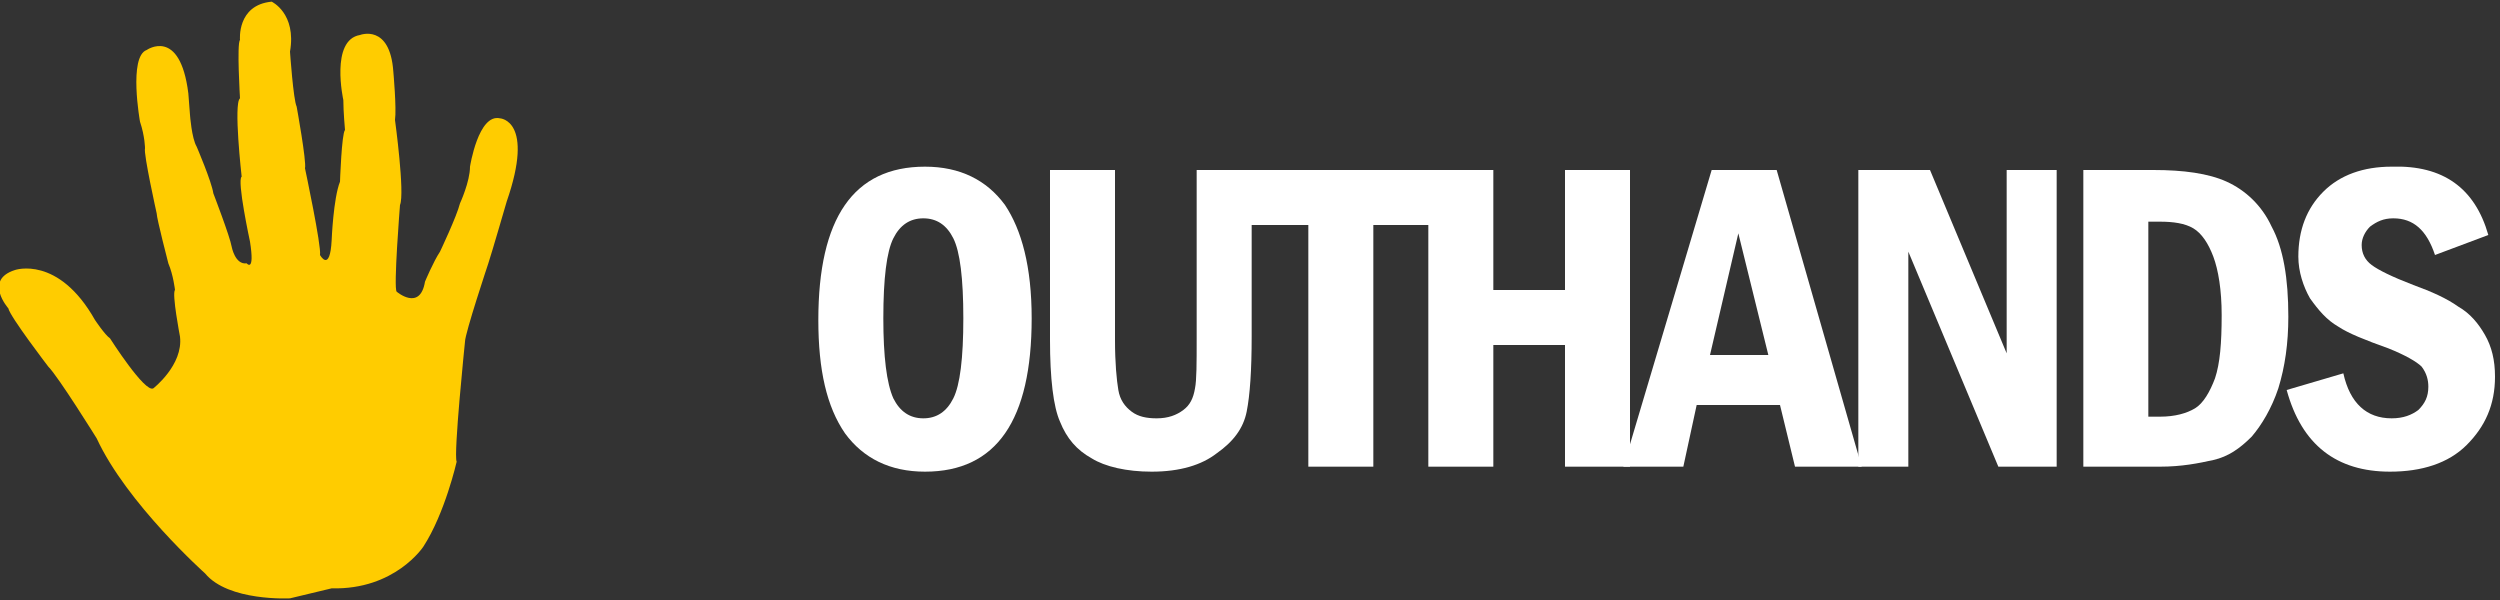 <?xml version="1.0" encoding="utf-8"?>
<!-- Generator: Adobe Illustrator 22.1.0, SVG Export Plug-In . SVG Version: 6.00 Build 0)  -->
<svg version="1.1" id="Laag_1" xmlns="http://www.w3.org/2000/svg" xmlns:xlink="http://www.w3.org/1999/xlink" x="0px" y="0px"
	 viewBox="0 0 150 36" style="enable-background:new 0 0 150 36;" xml:space="preserve">
<rect x="0" y="0" width="150" height="36" fill="#333333" stroke="none"/>
<style type="text/css">
	.st0{fill:#FFCC00;}
	.st1{fill:#FFFFFF;}
</style>
<path class="st0" d="M30,7.1c-1.3-0.3-1.8,2.9-1.8,2.9c0,0.9-0.6,2.2-0.6,2.2c-0.2,0.8-1.2,2.9-1.2,2.9c-0.4,0.6-0.9,1.8-0.9,1.8
	c-0.3,1.8-1.7,0.6-1.7,0.6c-0.2-0.2,0.2-5.2,0.2-5.2c0.3-0.7-0.3-5.1-0.3-5.1c0.1-0.7-0.1-2.9-0.1-2.9c-0.2-2.9-2-2.2-2-2.2
	c-1.8,0.3-1,3.9-1,3.9c0,0.7,0.1,1.8,0.1,1.8c-0.2,0.2-0.3,3.1-0.3,3.1c-0.4,1-0.5,3.5-0.5,3.5c-0.1,2-0.7,0.9-0.7,0.9
	c0.1-0.5-0.9-5.2-0.9-5.2c0.1-0.4-0.5-3.7-0.5-3.7c-0.2-0.4-0.4-3.3-0.4-3.3c0.4-2.3-1.1-3-1.1-3c-2.1,0.2-1.9,2.3-1.9,2.3
	c-0.2,0.2,0,3.5,0,3.5c-0.4,0.3,0.1,4.7,0.1,4.7c-0.3,0.2,0.5,3.9,0.5,3.9c0.3,1.9-0.2,1.3-0.2,1.3c-0.7,0.1-0.9-1-0.9-1
	c-0.1-0.6-1.1-3.2-1.1-3.2c-0.1-0.7-1-2.8-1-2.8c-0.3-0.5-0.4-1.9-0.4-1.9l-0.1-1.3C10.8,1.6,8.8,3,8.8,3C7.7,3.4,8.4,7.3,8.4,7.3
	c0.3,0.9,0.3,1.6,0.3,1.6c-0.1,0.3,0.7,3.9,0.7,3.9c0,0.3,0.7,3,0.7,3c0.3,0.7,0.4,1.6,0.4,1.6c-0.2,0.2,0.3,2.8,0.3,2.8
	c0.2,1.7-1.6,3.1-1.6,3.1c-0.5,0.3-2.6-3-2.6-3c-0.3-0.2-0.9-1.1-0.9-1.1c-2.2-3.9-4.8-3-4.8-3c-1.9,0.6-0.4,2.3-0.4,2.3
	C0.6,19,2.9,22,2.9,22c0.6,0.6,2.9,4.3,2.9,4.3c1.8,3.9,6.5,8.1,6.5,8.1c1.4,1.7,5.1,1.5,5.1,1.5l2.5-0.6c3.8,0.1,5.5-2.5,5.5-2.5
	c1.3-2,2-5.1,2-5.1c-0.2-0.4,0.5-7.2,0.5-7.2c0-0.5,1.4-4.7,1.4-4.7c0.2-0.6,1.1-3.7,1.1-3.7C32.1,7.2,30,7.1,30,7.1z"/>
<g>
	<path class="st1" d="M61.9,19.1c0,6.1-2.1,9.2-6.4,9.2c-2.1,0-3.7-0.8-4.8-2.3c-1.1-1.6-1.6-3.8-1.6-6.8c0-6.1,2.1-9.2,6.4-9.2
		c2.1,0,3.7,0.8,4.8,2.3C61.3,13.8,61.9,16,61.9,19.1z M57.8,19.1c0-2.4-0.2-4-0.6-4.8c-0.4-0.8-1-1.2-1.8-1.2s-1.4,0.4-1.8,1.2
		c-0.4,0.8-0.6,2.4-0.6,4.8c0,2.3,0.2,3.9,0.6,4.8c0.4,0.8,1,1.2,1.8,1.2s1.4-0.4,1.8-1.2S57.8,21.5,57.8,19.1z"/>
	<path class="st1" d="M63,10.2h3.9v10.2c0,1.4,0.1,2.4,0.2,3s0.4,1,0.8,1.3s0.9,0.4,1.5,0.4c0.7,0,1.2-0.2,1.6-0.5s0.6-0.7,0.7-1.3
		c0.1-0.5,0.1-1.5,0.1-3V10.2h3.3v10c0,2-0.1,3.5-0.3,4.5c-0.2,1-0.8,1.8-1.8,2.5c-0.9,0.7-2.2,1.1-3.9,1.1c-1.5,0-2.8-0.3-3.6-0.8
		c-0.9-0.5-1.5-1.2-1.9-2.2c-0.4-0.9-0.6-2.6-0.6-4.9C63,20.4,63,10.2,63,10.2z"/>
	<path class="st1" d="M74.9,10.2H86v3.3h-3.6V28h-3.9V13.5H75L74.9,10.2L74.9,10.2z"/>
	<path class="st1" d="M85.7,10.2h3.9v7.2h4.3v-7.2h3.9V28h-3.9v-7.3h-4.3V28h-3.9V10.2z"/>
	<path class="st1" d="M102.7,10.2h3.9l5.1,17.8h-4l-0.9-3.7h-5L101,28h-3.6L102.7,10.2z M106.1,21.3l-1.8-7.3l-1.7,7.3H106.1z"/>
	<path class="st1" d="M111.5,10.2h4.3l4.6,11v-11h3V28h-3.5l-5.4-12.9V28h-3V10.2z"/>
	<path class="st1" d="M125,10.2h4.2c1.8,0,3.3,0.2,4.4,0.7c1.1,0.5,2.1,1.4,2.7,2.7c0.7,1.3,1,3.1,1,5.4c0,1.6-0.2,3-0.6,4.3
		c-0.4,1.2-1,2.2-1.6,2.9c-0.7,0.7-1.4,1.2-2.3,1.4c-0.9,0.2-1.9,0.4-3.2,0.4H125V10.2z M128.9,13.3V25h0.7c0.9,0,1.6-0.2,2.1-0.5
		s0.9-1,1.2-1.8c0.3-0.9,0.4-2.1,0.4-3.8c0-1.5-0.2-2.7-0.5-3.5c-0.3-0.8-0.7-1.4-1.2-1.7s-1.2-0.4-2-0.4
		C129.6,13.3,128.9,13.3,128.9,13.3z"/>
	<path class="st1" d="M149.3,14.1l-3.2,1.2c-0.5-1.5-1.3-2.2-2.5-2.2c-0.6,0-1,0.2-1.4,0.5c-0.3,0.3-0.5,0.7-0.5,1.1
		c0,0.5,0.2,0.9,0.6,1.2c0.4,0.3,1.2,0.7,2.5,1.2c1.1,0.4,2,0.8,2.7,1.3c0.7,0.4,1.2,1,1.6,1.7c0.4,0.7,0.6,1.5,0.6,2.5
		c0,1.7-0.6,3-1.7,4.1c-1.1,1.1-2.7,1.6-4.6,1.6c-3.2,0-5.3-1.6-6.2-4.9l3.4-1c0.4,1.8,1.4,2.7,2.9,2.7c0.7,0,1.2-0.2,1.6-0.5
		c0.4-0.4,0.6-0.8,0.6-1.4c0-0.4-0.1-0.8-0.4-1.2c-0.3-0.3-1-0.7-2-1.1c-1.4-0.5-2.4-0.9-3-1.3c-0.7-0.4-1.2-1-1.7-1.7
		c-0.4-0.7-0.7-1.6-0.7-2.5c0-1.6,0.5-2.9,1.5-3.9s2.4-1.5,4.1-1.5C146.6,9.9,148.5,11.3,149.3,14.1z"/>
</g>
</svg>
